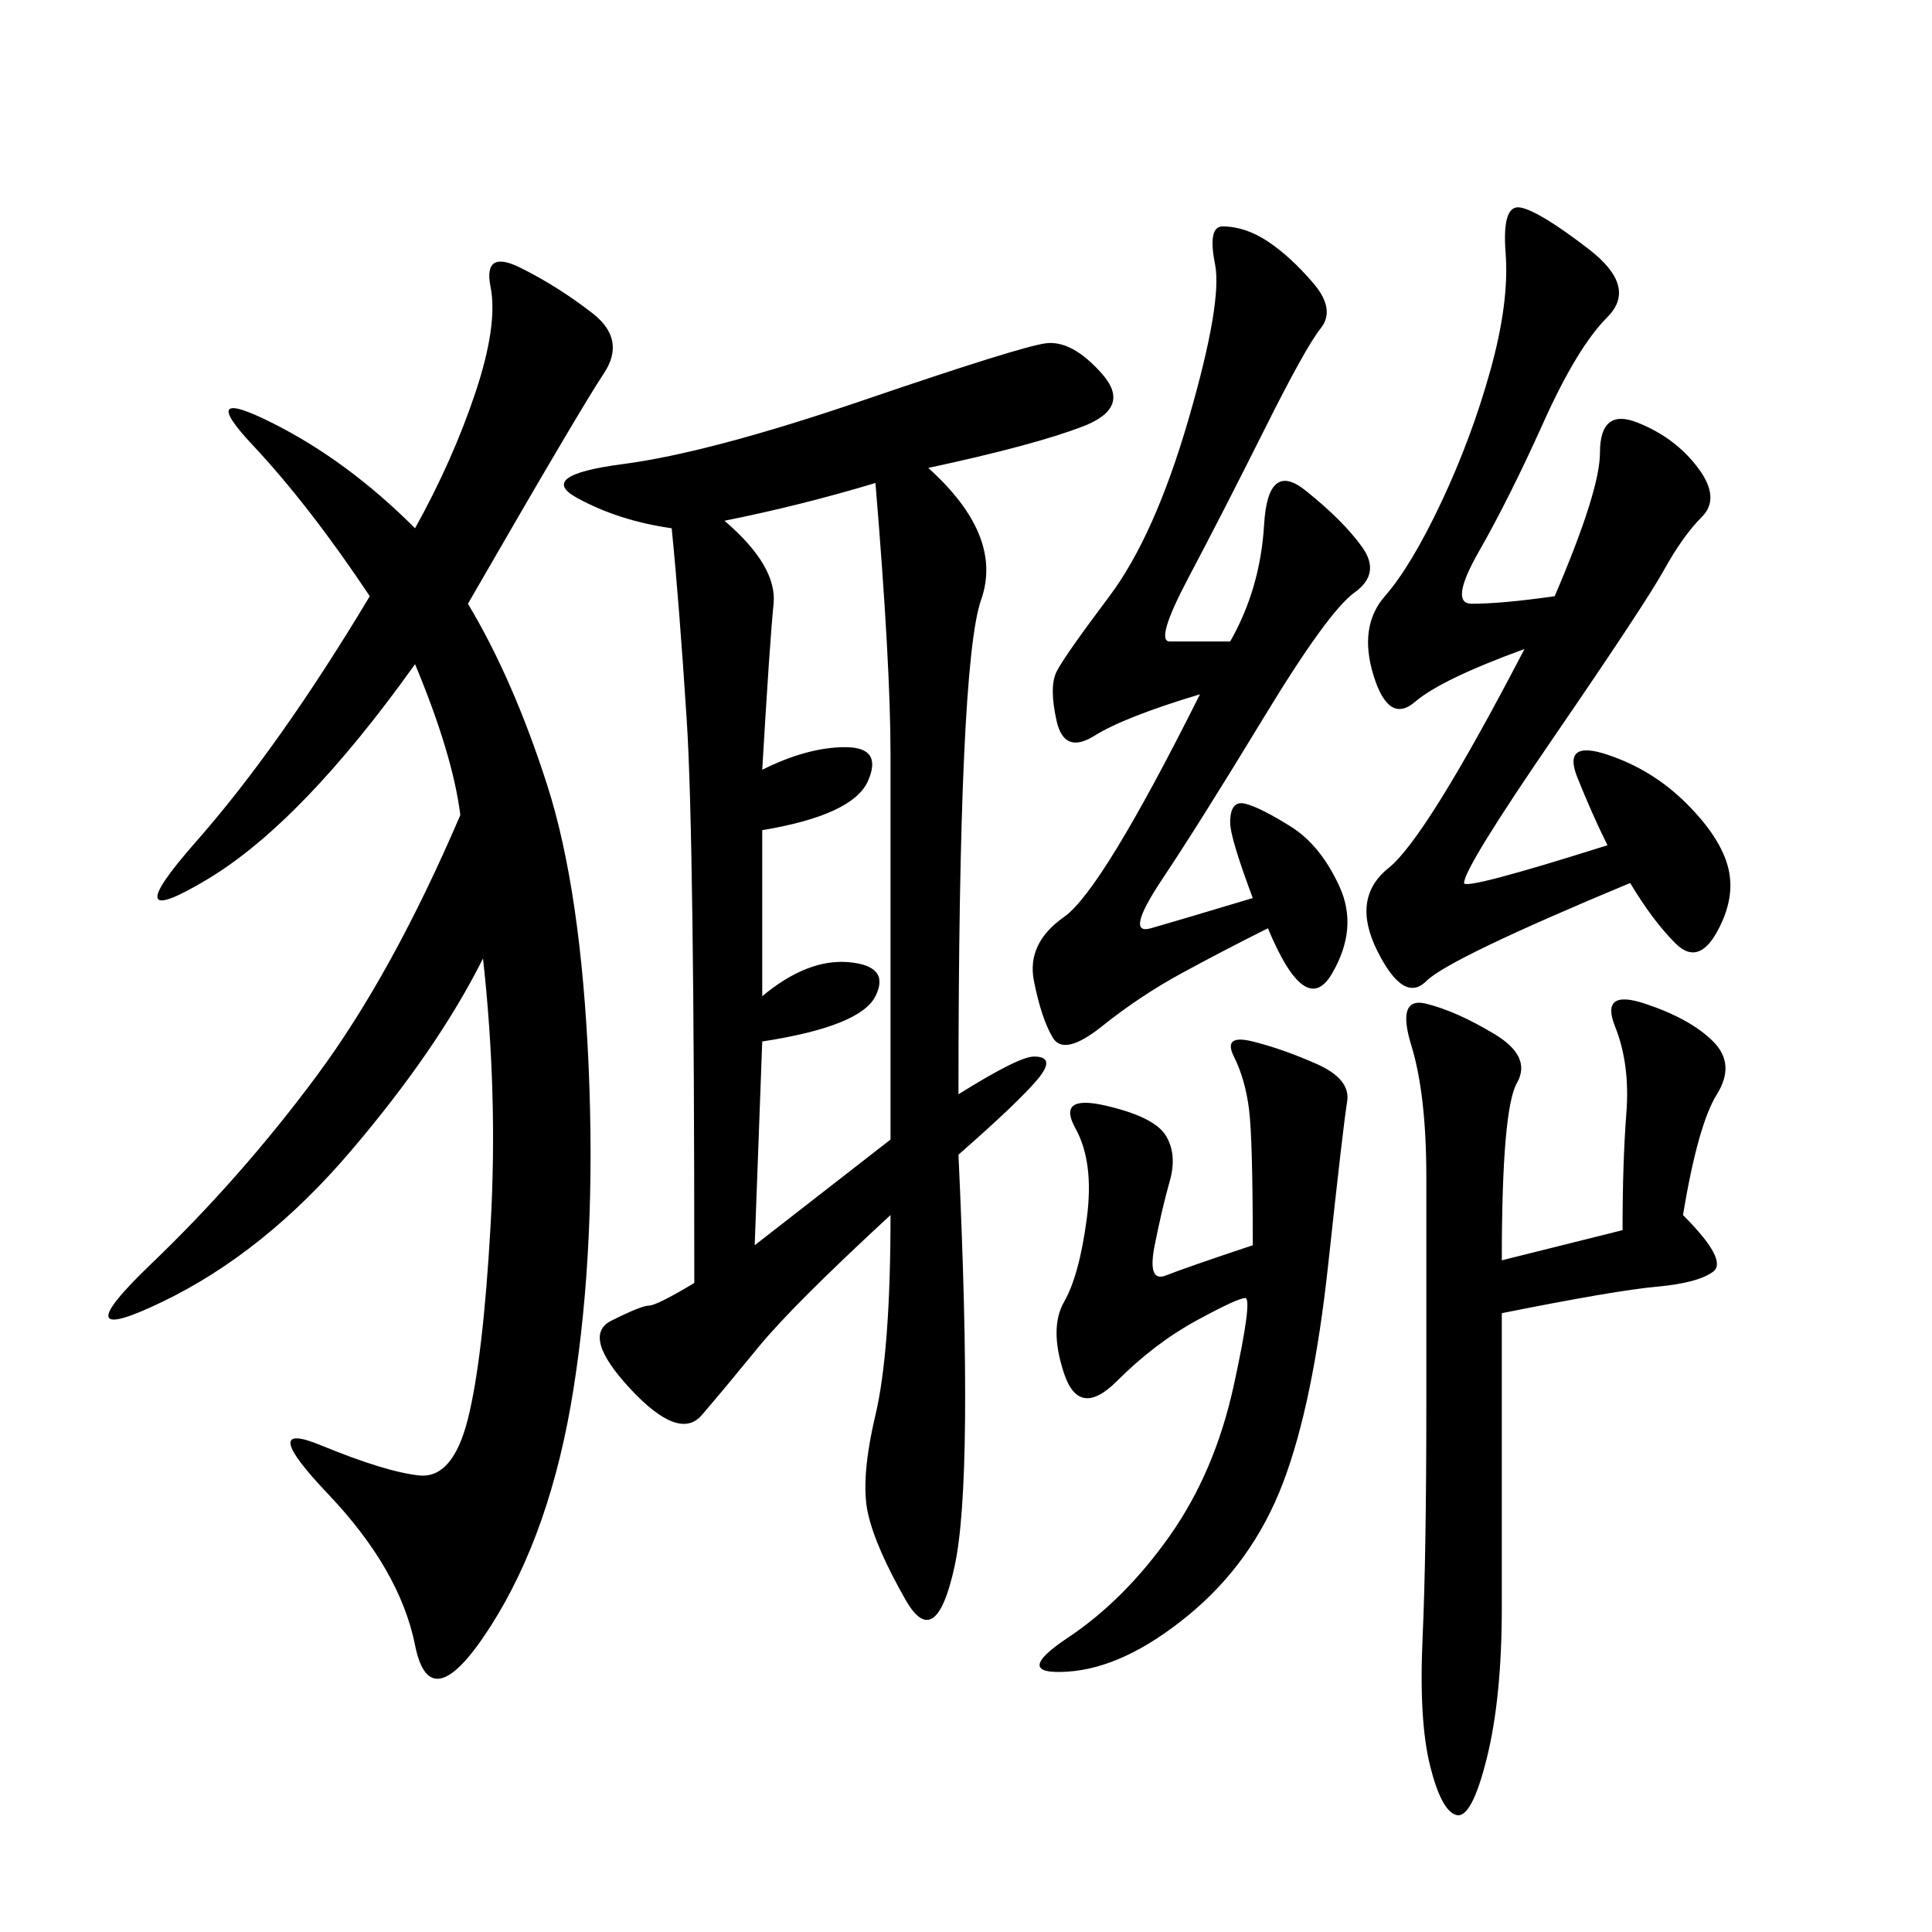 <svg xmlns="http://www.w3.org/2000/svg" xmlns:xlink="http://www.w3.org/1999/xlink" width="300" height="300"><path d="M144.14 72.66Q155.86 83.20 152.34 93.16Q148.83 103.13 148.83 169.92L148.83 169.92Q158.20 164.06 160.55 164.06L160.55 164.06Q164.06 164.06 161.13 167.58Q158.20 171.09 148.83 179.30L148.83 179.30Q151.17 229.69 148.24 243.16Q145.31 256.64 140.63 248.44Q135.94 240.23 134.77 234.96Q133.59 229.69 135.94 219.73Q138.28 209.77 138.28 188.67L138.28 188.67Q123.05 202.73 117.77 209.18Q112.50 215.63 108.98 219.73Q105.47 223.83 97.85 215.63Q90.23 207.42 94.92 205.08Q99.61 202.73 100.78 202.73L100.78 202.73Q101.95 202.73 107.81 199.22L107.81 199.22Q107.81 130.08 106.64 111.91Q105.47 93.75 104.30 82.03L104.30 82.03Q96.09 80.86 89.65 77.34Q83.20 73.83 96.68 72.07Q110.16 70.31 134.18 62.11Q158.20 53.91 162.30 53.32Q166.41 52.73 171.09 58.01Q175.78 63.28 168.16 66.21Q160.55 69.14 144.14 72.66L144.14 72.66ZM72.66 93.75Q79.69 105.47 84.96 121.88Q90.23 138.28 91.41 165.82Q92.58 193.36 89.06 215.63Q85.55 237.89 76.17 252.54Q66.80 267.19 64.45 255.47Q62.11 243.75 50.98 232.03Q39.84 220.31 49.80 224.41Q59.77 228.52 65.04 229.10Q70.31 229.69 72.66 220.31Q75 210.94 76.17 190.43Q77.34 169.92 75 148.83L75 148.83Q67.97 162.89 54.49 178.71Q41.02 194.53 25.20 202.15Q9.38 209.77 23.44 196.29Q37.50 182.81 49.22 166.99Q60.94 151.17 71.48 126.56L71.48 126.56Q70.31 117.19 64.45 103.13L64.45 103.13Q46.88 127.73 32.23 136.52Q17.58 145.31 30.47 130.66Q43.36 116.02 57.42 92.58L57.42 92.58Q48.05 78.52 39.26 69.14Q30.47 59.77 42.19 65.63Q53.91 71.48 64.45 82.03L64.45 82.03Q70.31 71.48 73.83 60.94Q77.34 50.39 76.17 44.53Q75 38.67 80.86 41.60Q86.72 44.53 91.99 48.63Q97.27 52.73 93.75 58.01Q90.23 63.28 72.66 93.75L72.66 93.75ZM241.41 92.58Q248.44 76.17 248.44 70.31L248.44 70.31Q248.44 63.28 254.30 65.63Q260.16 67.97 263.67 72.66Q267.19 77.34 264.26 80.27Q261.33 83.20 258.40 88.48Q255.47 93.75 241.41 114.26Q227.34 134.77 227.34 137.11L227.34 137.11Q227.34 138.28 249.61 131.25L249.61 131.25Q247.27 126.56 244.92 120.70Q242.58 114.84 249.61 117.19Q256.64 119.53 261.91 124.80Q267.19 130.08 268.36 134.77Q269.53 139.45 266.60 144.73Q263.67 150 260.16 146.48Q256.64 142.97 253.13 137.11L253.13 137.11Q225 148.83 221.48 152.34Q217.97 155.86 213.87 147.66Q209.77 139.45 215.63 134.77Q221.48 130.08 236.72 100.78L236.72 100.78Q223.83 105.47 219.73 108.98Q215.63 112.50 213.28 104.88Q210.94 97.27 215.04 92.58Q219.14 87.89 223.83 77.93Q228.52 67.97 231.45 57.42Q234.38 46.88 233.79 39.26Q233.20 31.64 236.13 32.23Q239.06 32.81 246.68 38.67Q254.30 44.53 249.61 49.22Q244.92 53.91 239.65 65.63Q234.38 77.34 229.69 85.55Q225 93.75 228.52 93.75L228.52 93.75Q233.20 93.75 241.41 92.58L241.41 92.58ZM191.02 99.61Q195.70 91.41 196.29 81.45Q196.88 71.48 202.73 76.17Q208.59 80.86 211.52 84.96Q214.45 89.06 210.35 91.99Q206.25 94.92 196.29 111.33Q186.33 127.73 180.47 136.52Q174.61 145.31 178.71 144.14Q182.81 142.97 194.53 139.45L194.53 139.45Q191.02 130.08 191.02 127.73L191.02 127.73Q191.02 124.22 193.36 124.80Q195.70 125.39 200.39 128.32Q205.08 131.25 208.01 137.70Q210.94 144.14 206.84 151.17Q202.73 158.20 196.88 144.14L196.88 144.14Q189.84 147.66 183.40 151.17Q176.95 154.69 171.09 159.38Q165.23 164.06 163.48 161.13Q161.72 158.20 160.55 152.34Q159.38 146.48 165.23 142.38Q171.09 138.28 186.33 107.81L186.33 107.81Q174.61 111.33 169.92 114.26Q165.23 117.19 164.06 111.91Q162.89 106.64 164.06 104.30Q165.23 101.95 172.27 92.58Q179.30 83.20 184.57 65.04Q189.84 46.88 188.67 41.02Q187.50 35.16 189.84 35.16L189.84 35.16Q193.36 35.16 196.88 37.50Q200.39 39.84 203.91 43.95Q207.42 48.05 205.08 50.98Q202.73 53.91 196.29 66.80Q189.84 79.69 184.57 89.65Q179.30 99.61 181.64 99.61L181.64 99.61L191.02 99.61ZM233.20 195.70L251.95 191.02Q251.95 180.47 252.54 172.85Q253.13 165.23 250.78 159.38Q248.44 153.52 255.47 155.86Q262.50 158.20 266.02 161.72Q269.53 165.23 266.60 169.92Q263.67 174.61 261.33 188.67L261.33 188.67Q268.36 195.70 266.02 197.46Q263.67 199.22 257.23 199.80Q250.78 200.39 233.20 203.91L233.20 203.91L233.20 249.61Q233.20 263.67 230.86 273.05Q228.52 282.42 226.17 281.84Q223.83 281.25 222.07 274.22Q220.31 267.19 220.90 254.30Q221.48 241.41 221.48 217.97L221.48 217.97L221.48 182.81Q221.48 169.92 219.14 162.30Q216.80 154.69 221.48 155.86Q226.17 157.03 232.03 160.55Q237.89 164.06 235.55 168.16Q233.20 172.27 233.20 195.70L233.20 195.70ZM194.53 193.36Q194.53 176.95 193.95 172.27Q193.36 167.58 191.60 164.06Q189.84 160.55 194.53 161.72Q199.22 162.89 204.49 165.23Q209.77 167.58 209.18 171.09Q208.59 174.61 206.25 196.29Q203.91 217.97 199.22 230.27Q194.53 242.58 184.57 250.78Q174.61 258.98 165.82 259.57Q157.03 260.16 165.82 254.30Q174.61 248.44 181.64 238.48Q188.67 228.52 191.60 215.04Q194.53 201.56 193.36 201.56L193.36 201.56Q192.19 201.56 185.74 205.08Q179.30 208.59 173.44 214.45Q167.58 220.31 165.23 213.28Q162.89 206.25 165.23 202.15Q167.58 198.05 168.75 189.26Q169.92 180.47 166.99 175.20Q164.06 169.92 171.68 171.68Q179.30 173.44 181.05 176.37Q182.81 179.30 181.64 183.40Q180.47 187.50 179.30 193.36Q178.13 199.22 181.05 198.05Q183.98 196.88 194.53 193.36L194.53 193.36ZM112.50 80.86Q120.70 87.89 120.12 93.75Q119.53 99.61 118.36 119.53L118.36 119.53Q125.39 116.02 131.25 116.02L131.25 116.02Q137.11 116.02 134.77 121.29Q132.42 126.56 118.36 128.91L118.36 128.91L118.36 154.69Q125.39 148.83 131.84 149.41Q138.28 150 135.94 154.69Q133.59 159.38 118.36 161.72L118.36 161.72L117.19 193.36L138.28 176.95L138.28 117.19Q138.28 103.13 135.94 75L135.94 75Q124.22 78.52 112.50 80.86L112.50 80.86Z"/></svg>
